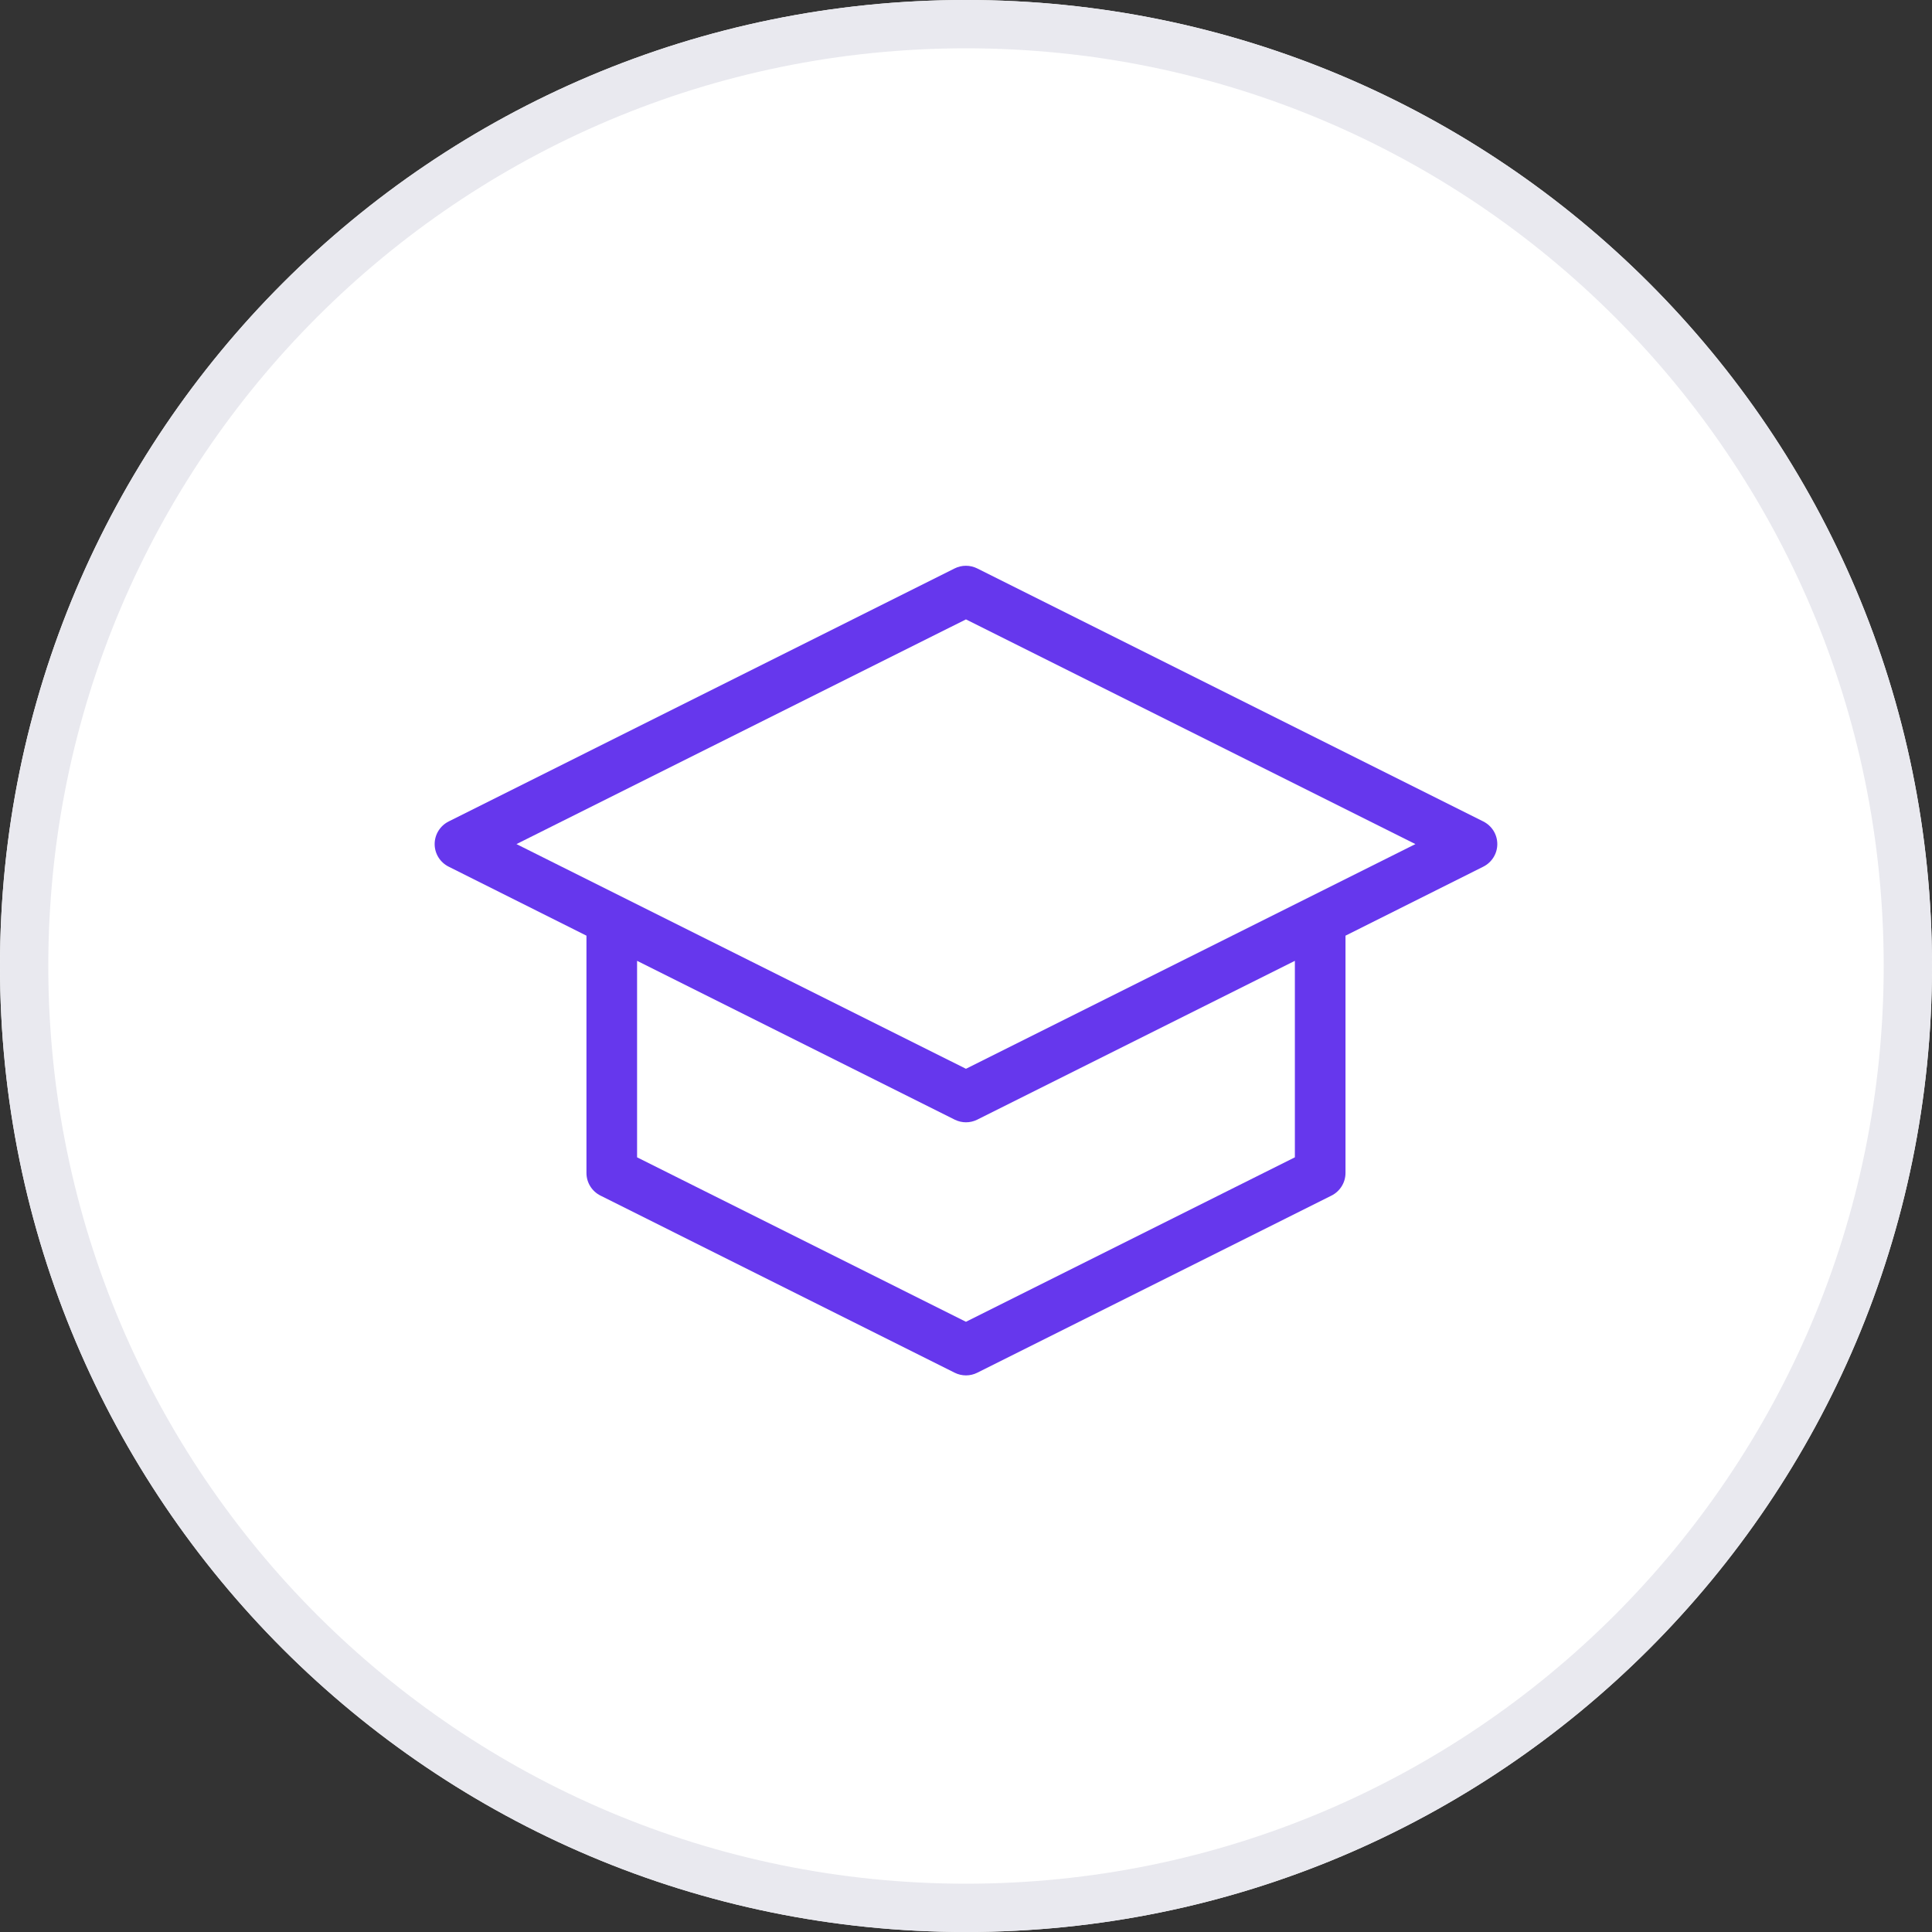 <svg width="40" height="40" viewBox="0 0 40 40" fill="none" xmlns="http://www.w3.org/2000/svg">
<rect x="0" y="0" width="40" height="40" fill="#333333" stroke="none"/>
<g clip-path="url(#clip0_67_791)">
<path d="M40 20C40 8.954 31.046 0 20 0C8.954 0 0 8.954 0 20C0 31.046 8.954 40 20 40C31.046 40 40 31.046 40 20Z" fill="white"/>
<path d="M39.5 20C39.5 9.23 30.77 0.5 20 0.5C9.23 0.5 0.5 9.23 0.5 20C0.5 30.77 9.23 39.5 20 39.5C30.77 39.5 39.5 30.77 39.5 20Z" stroke="#E9E9EF"/>
<path d="M31 17.476C31 17.276 30.887 17.096 30.709 17.007L20.233 11.769C20.086 11.695 19.91 11.695 19.764 11.769L9.29 17.007C9.112 17.096 8.999 17.277 8.999 17.476C8.999 17.675 9.112 17.855 9.29 17.944L12.142 19.372V24.285C12.142 24.485 12.255 24.665 12.433 24.754L19.766 28.421C19.84 28.458 19.921 28.476 20 28.476C20.078 28.476 20.159 28.458 20.233 28.421L27.566 24.754C27.744 24.665 27.857 24.484 27.857 24.285V19.372L30.709 17.944C30.887 17.855 31 17.674 31 17.476ZM26.809 23.961L19.999 27.366L13.19 23.961V19.893L19.766 23.181C19.84 23.218 19.921 23.236 19.999 23.236C20.078 23.236 20.159 23.218 20.233 23.181L26.809 19.893L26.809 23.961ZM19.999 22.128L10.693 17.476L19.999 12.824L29.305 17.476L19.999 22.128Z" fill="#6637ED"/>
</g>
<defs>
<clipPath id="clip0_67_791">
<rect width="40" height="40" fill="white"/>
</clipPath>
</defs>
</svg>
